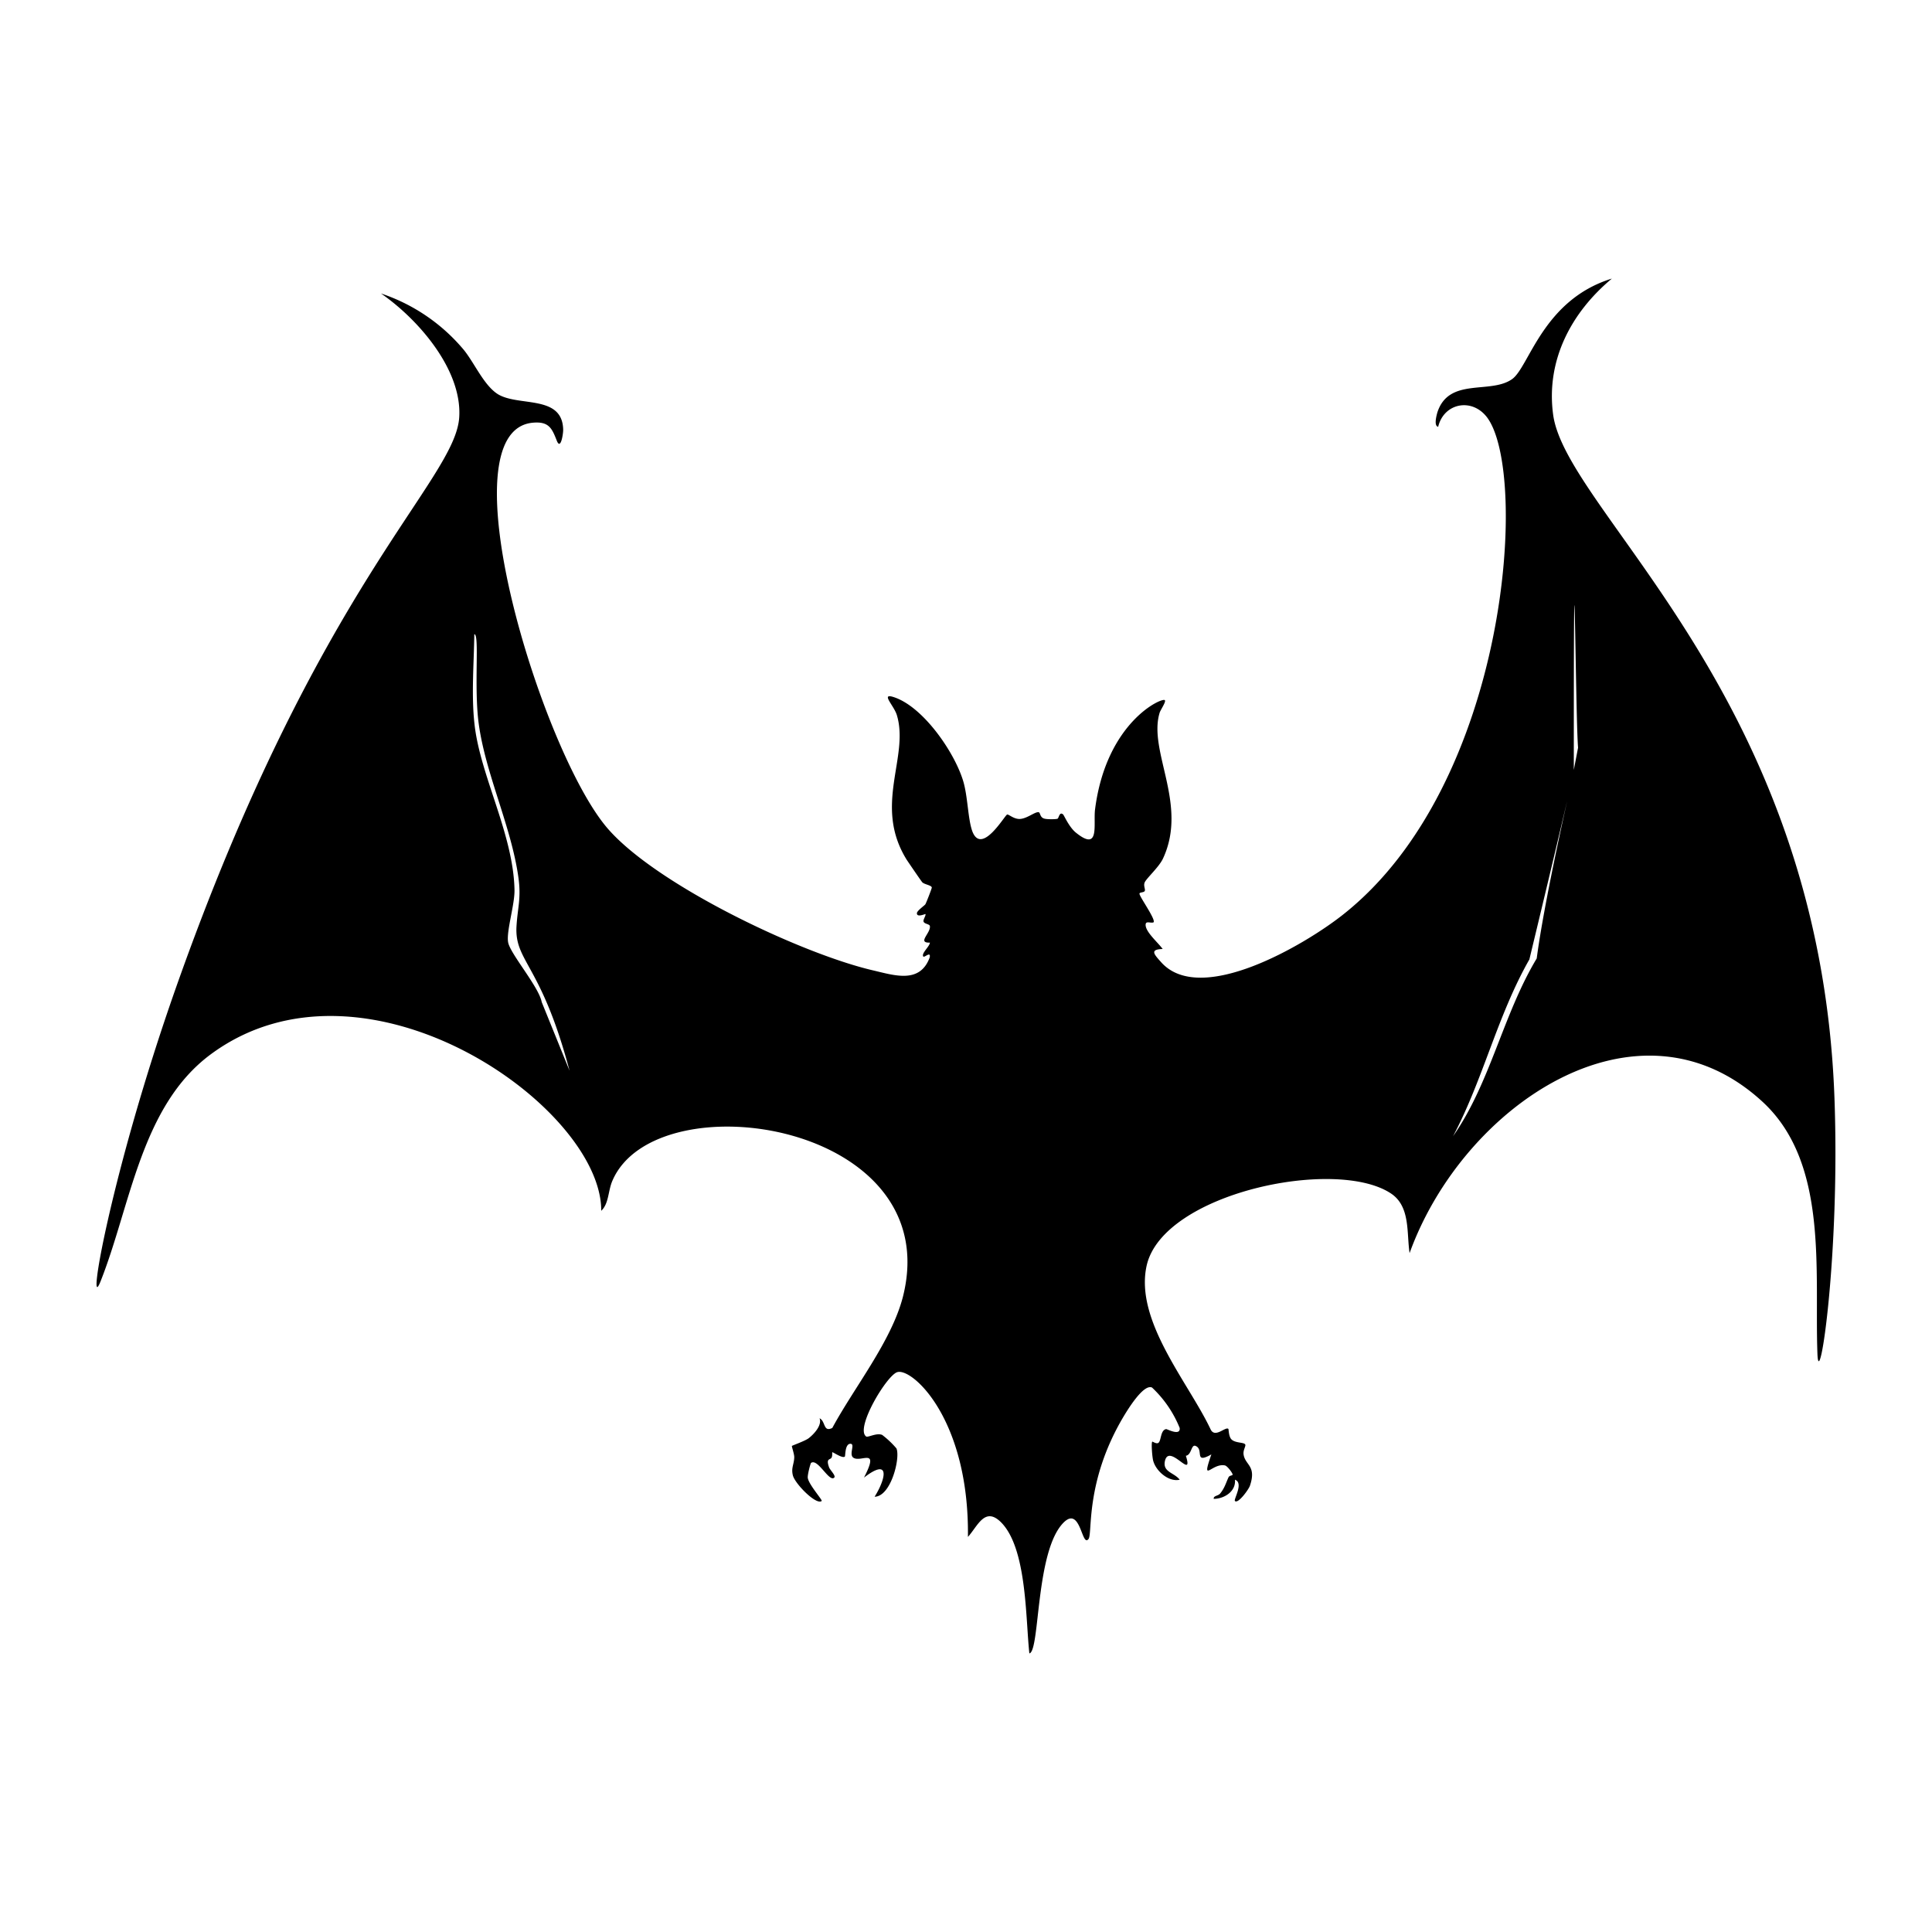 <svg xmlns="http://www.w3.org/2000/svg" viewBox="0 0 1000 1000"><path d="M949.5 568c-7.6-208-138.8-302.7-145.6-353.4-3.8-28.1 9.4-52.9 30.4-70.4-35.7 11-42.8 45.7-51.6 52-11.2 8-32.7-1.1-38.7 17.2-.4 1.4-2 7.1.4 7.5 2.9-12.2 17.3-15.2 25.2-5 21.8 28.5 11.5 189.9-74.7 257.7-19 15-73.7 47.7-94.1 24.2-3.6-4-5.7-6.4 1-6.6-2.3-3.2-8.3-8.3-8.8-12-.3-2.8 1.9-1.4 3.8-1.7 2.4-.3-6.6-12.7-7-14.8-.2-1 2.2-.6 2.7-1.5s-.8-2.7 0-4.5c1-2.2 7.5-8 9.5-12.4 13-28-7.8-55.4-1.8-75.3.4-1.5 3.5-5.8 2.7-6.6-1.4-1.5-30.3 11.3-36.1 56.5-1 7.8 2.7 22.3-10 12-3.5-2.9-6-8.8-6.5-9.3-2-1.8-2.2 2-3 2.2-1.1.3-5 .3-6.4 0-2.8-.5-2.3-3.2-3.3-3.4-2-.3-6 3.4-9.9 3.5-3.1 0-5.6-2.5-6.4-2.3-1.2.3-13 21-17.9 9-2.5-6.4-2.4-18.7-5-26.8-4.6-14.7-20.2-37.3-35-42.7-8.3-3-.8 3.8.8 9 6.6 21.8-12.4 46.7 5.1 74.9 1 1.5 7.6 11.2 8.1 11.7 1.1 1.1 4.8 1.5 4.9 2.7 0 .5-2.8 7.7-3.3 8.6-.3.6-4.3 3.3-4.4 4.6-.2 2.5 4.3.4 4.4.5.4.6-1.2 2.8-1 3.8.3 1.4 3.1 1.3 3.3 2.4.6 3.6-6.8 8.8 0 8.6 0 1.9-4.6 5.6-3.4 7.2.6.7 4-3 3.3.5-5.1 13.8-18.4 9.2-29.6 6.6-37.5-8.8-112.8-44.6-137.6-74-33.9-40.2-84.4-205-38.3-209.4 8.5-.8 10 3 12.5 9.3 2 5.1 3.3-3.4 3.3-5.6-.3-18.5-23.3-11.8-34-18.6-7.2-4.7-12-16.2-17.6-23a95 95 0 0 0-42.7-29c19.1 13.2 42 39.3 40.5 64-2 33-73 86.3-146.9 296.1-33.2 94.5-46.4 170.6-38.7 151.1 15.6-39.4 20.9-90.7 57-117.4 79.7-58.9 202.3 27 202.1 81 4-3.7 3.5-10.4 5.8-15.6 22.6-52.6 173.4-30.2 150.3 60.3-6 23-25.3 46.9-36.5 67.7-4.8 2.4-3.4-3.5-6.6-5 1.4 3.6-2.9 8.2-5.6 10.3-1.8 1.4-8.3 3.7-8.7 4-.2.3 1.3 4.3 1.2 6-.1 3.5-1.7 5.4-.7 9.3 1.1 4.3 12.1 15.5 14.9 13.2.5-.5-6.8-8.6-7.2-12-.2-1.5 1.4-7.5 1.7-7.7 3.5-2.5 9.4 10.2 12 7.6 1-1-2.3-4-2.7-5.4-1.7-4.7.6-3.7 1.3-4.9.6-1.1.2-2.7.4-2.8.2-.3 5.3 3.4 6.5 2.2.3-.3 0-6.5 2.8-6.6s-.9 5.5 1.6 7.2c3.9 2.7 13.8-5.8 5.5 10.3 13.6-10.5 11.5.3 5.5 9.9 8.5-.1 13.4-20.2 11.3-25a47 47 0 0 0-7.4-7c-3-1.2-7.4 1.5-8.3.8-5.8-4.2 10.8-31.9 16.2-33.3 7.8-2.2 37.2 24.5 36.5 85.3 5-5.5 8.7-15.8 17-7.7 13.6 13.4 12.8 50 14.8 68 5.6-1.1 3-53.7 18-68 8.6-8.1 9.1 13.3 12.6 8.8 2.2-2.7-1.9-29.3 17.8-62.8 2.2-3.7 10.6-17.7 15.1-15.6a59 59 0 0 1 14.3 20.9c.5 4.4-6.6.5-7 .6-3 .5-2.5 6-4 7.1-1 .8-3.1-.8-3.2-.6-.6.7 0 8.2.5 9.9 1.4 5.3 8 11.1 13.7 9.8-2.8-3.8-9.3-3.9-7.5-10.2 2.5-8.3 14.8 10.8 10.7-2.2 3-.4 2.7-6 5-5.1 4.6 1.8-1.1 9.6 8.2 4.4-5.4 15.6.2 4.3 7 5.7 1.2.2 3.9 3.8 4 4.7.1.6-1.6.4-2.1 1.4-1.4 3-2 5.6-4.4 8.5-1.2 1.3-3.4 1-3.3 2.7 5.5 0 11.6-3.9 11-9.9 4.7 1.6-.8 10.2 0 11 1.6 1.7 7.3-6.2 7.8-8 3.4-10.2-2.4-10.5-3.3-15.9-.4-2.2 1-4.1.9-5.1-.2-1.6-5.4-.7-7.4-3.1-1.3-1.7-1.2-5-1.4-5.2-1.5-1.4-7.1 5.2-9.3 0-11.5-24.2-39.3-56-33-84.5 8.4-37.5 97.8-56.3 126.4-37.4 10.2 6.7 8.1 20.4 9.7 30.9 27.6-76.4 118-137.8 182.6-78.4 34.5 31.7 26.9 87.9 28.5 130.5.8 21.6 11.8-51 8.8-132.8m-669.1-49.2c-1.5-8-16.4-25.1-17.4-31-1-5.7 3.5-19.6 3.3-27.2-.6-28.8-17.8-59.1-20.7-85.7-1.7-15-.3-31.4-.1-46.5 2.8-.4-.3 27.5 2.3 46.4 3.5 25.8 16.8 53 20.5 79.3 1.6 11.2-.5 16-1 26.2-.6 17.7 13 19.4 27.5 74zm515-22.6c-17.5 29.1-24 64.4-43.3 92 15.6-29.4 22.9-62.4 39.5-91.5 37.7-156.5 10.1-48.3 3.8-.5m19.2-97.6c0-175.5.8-28.3 2.2-11.5z"/></svg>